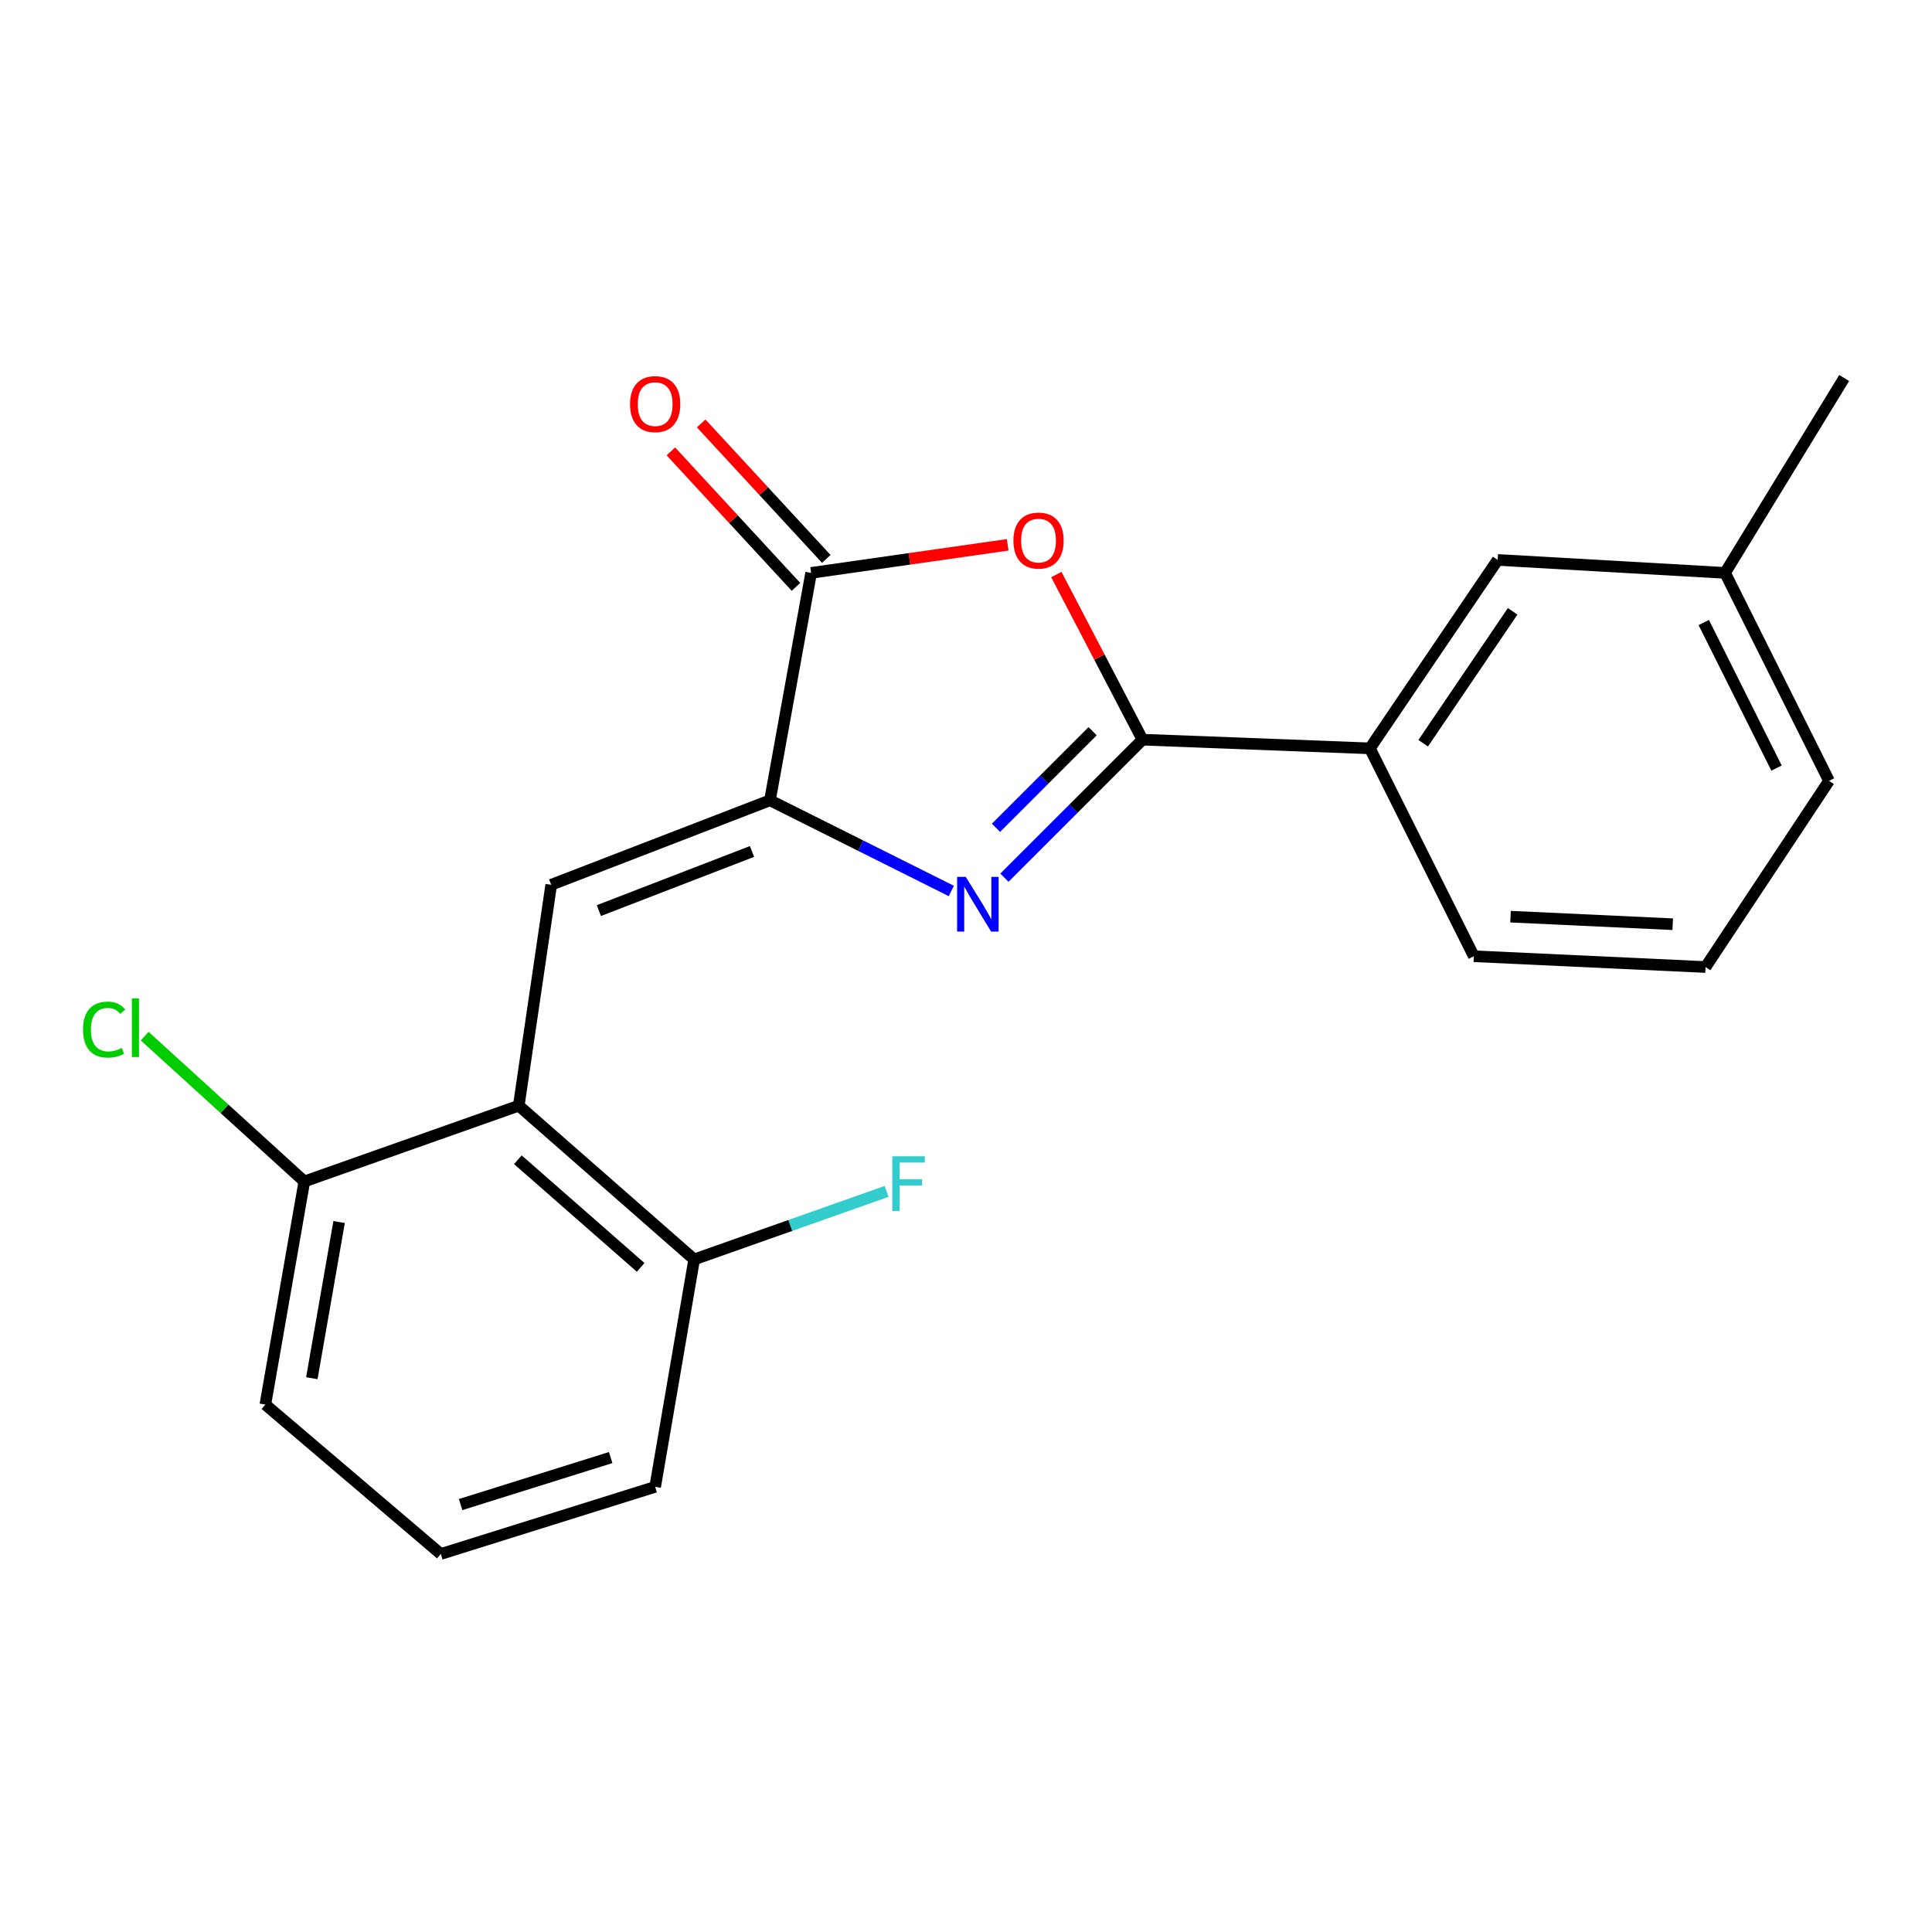 <?xml version='1.0' encoding='iso-8859-1'?>
<svg version='1.1' baseProfile='full'
              xmlns='http://www.w3.org/2000/svg'
                      xmlns:rdkit='http://www.rdkit.org/xml'
                      xmlns:xlink='http://www.w3.org/1999/xlink'
                  xml:space='preserve'
width='1000px' height='1000px' viewBox='0 0 1000 1000'>
<!-- END OF HEADER -->
<rect style='opacity:1.0;fill:#FFFFFF;stroke:none' width='1000' height='1000' x='0' y='0'> </rect>
<path class='bond-0' d='M 519.892,454.29 L 555.621,418.571' style='fill:none;fill-rule:evenodd;stroke:#0000FF;stroke-width:6px;stroke-linecap:butt;stroke-linejoin:miter;stroke-opacity:1' />
<path class='bond-0' d='M 555.621,418.571 L 591.35,382.852' style='fill:none;fill-rule:evenodd;stroke:#000000;stroke-width:6px;stroke-linecap:butt;stroke-linejoin:miter;stroke-opacity:1' />
<path class='bond-0' d='M 515.518,428.478 L 540.528,403.475' style='fill:none;fill-rule:evenodd;stroke:#0000FF;stroke-width:6px;stroke-linecap:butt;stroke-linejoin:miter;stroke-opacity:1' />
<path class='bond-0' d='M 540.528,403.475 L 565.539,378.471' style='fill:none;fill-rule:evenodd;stroke:#000000;stroke-width:6px;stroke-linecap:butt;stroke-linejoin:miter;stroke-opacity:1' />
<path class='bond-1' d='M 492.392,461.166 L 445.459,437.705' style='fill:none;fill-rule:evenodd;stroke:#0000FF;stroke-width:6px;stroke-linecap:butt;stroke-linejoin:miter;stroke-opacity:1' />
<path class='bond-1' d='M 445.459,437.705 L 398.527,414.244' style='fill:none;fill-rule:evenodd;stroke:#000000;stroke-width:6px;stroke-linecap:butt;stroke-linejoin:miter;stroke-opacity:1' />
<path class='bond-2' d='M 591.35,382.852 L 569.056,340.122' style='fill:none;fill-rule:evenodd;stroke:#000000;stroke-width:6px;stroke-linecap:butt;stroke-linejoin:miter;stroke-opacity:1' />
<path class='bond-2' d='M 569.056,340.122 L 546.762,297.391' style='fill:none;fill-rule:evenodd;stroke:#FF0000;stroke-width:6px;stroke-linecap:butt;stroke-linejoin:miter;stroke-opacity:1' />
<path class='bond-6' d='M 591.35,382.852 L 709.055,387.347' style='fill:none;fill-rule:evenodd;stroke:#000000;stroke-width:6px;stroke-linecap:butt;stroke-linejoin:miter;stroke-opacity:1' />
<path class='bond-3' d='M 398.527,414.244 L 285.305,457.958' style='fill:none;fill-rule:evenodd;stroke:#000000;stroke-width:6px;stroke-linecap:butt;stroke-linejoin:miter;stroke-opacity:1' />
<path class='bond-3' d='M 389.232,440.716 L 309.977,471.315' style='fill:none;fill-rule:evenodd;stroke:#000000;stroke-width:6px;stroke-linecap:butt;stroke-linejoin:miter;stroke-opacity:1' />
<path class='bond-4' d='M 398.527,414.244 L 419.838,296.527' style='fill:none;fill-rule:evenodd;stroke:#000000;stroke-width:6px;stroke-linecap:butt;stroke-linejoin:miter;stroke-opacity:1' />
<path class='bond-21' d='M 521.571,282.003 L 470.705,289.265' style='fill:none;fill-rule:evenodd;stroke:#FF0000;stroke-width:6px;stroke-linecap:butt;stroke-linejoin:miter;stroke-opacity:1' />
<path class='bond-21' d='M 470.705,289.265 L 419.838,296.527' style='fill:none;fill-rule:evenodd;stroke:#000000;stroke-width:6px;stroke-linecap:butt;stroke-linejoin:miter;stroke-opacity:1' />
<path class='bond-5' d='M 285.305,457.958 L 268.512,572.295' style='fill:none;fill-rule:evenodd;stroke:#000000;stroke-width:6px;stroke-linecap:butt;stroke-linejoin:miter;stroke-opacity:1' />
<path class='bond-9' d='M 427.68,289.287 L 395.304,254.223' style='fill:none;fill-rule:evenodd;stroke:#000000;stroke-width:6px;stroke-linecap:butt;stroke-linejoin:miter;stroke-opacity:1' />
<path class='bond-9' d='M 395.304,254.223 L 362.928,219.16' style='fill:none;fill-rule:evenodd;stroke:#FF0000;stroke-width:6px;stroke-linecap:butt;stroke-linejoin:miter;stroke-opacity:1' />
<path class='bond-9' d='M 411.997,303.768 L 379.62,268.705' style='fill:none;fill-rule:evenodd;stroke:#000000;stroke-width:6px;stroke-linecap:butt;stroke-linejoin:miter;stroke-opacity:1' />
<path class='bond-9' d='M 379.62,268.705 L 347.244,233.641' style='fill:none;fill-rule:evenodd;stroke:#FF0000;stroke-width:6px;stroke-linecap:butt;stroke-linejoin:miter;stroke-opacity:1' />
<path class='bond-7' d='M 268.512,572.295 L 359.296,651.884' style='fill:none;fill-rule:evenodd;stroke:#000000;stroke-width:6px;stroke-linecap:butt;stroke-linejoin:miter;stroke-opacity:1' />
<path class='bond-7' d='M 268.057,600.285 L 331.606,655.998' style='fill:none;fill-rule:evenodd;stroke:#000000;stroke-width:6px;stroke-linecap:butt;stroke-linejoin:miter;stroke-opacity:1' />
<path class='bond-8' d='M 268.512,572.295 L 157.519,611.526' style='fill:none;fill-rule:evenodd;stroke:#000000;stroke-width:6px;stroke-linecap:butt;stroke-linejoin:miter;stroke-opacity:1' />
<path class='bond-10' d='M 709.055,387.347 L 775.195,289.815' style='fill:none;fill-rule:evenodd;stroke:#000000;stroke-width:6px;stroke-linecap:butt;stroke-linejoin:miter;stroke-opacity:1' />
<path class='bond-10' d='M 736.644,384.698 L 782.942,316.426' style='fill:none;fill-rule:evenodd;stroke:#000000;stroke-width:6px;stroke-linecap:butt;stroke-linejoin:miter;stroke-opacity:1' />
<path class='bond-14' d='M 709.055,387.347 L 762.861,494.948' style='fill:none;fill-rule:evenodd;stroke:#000000;stroke-width:6px;stroke-linecap:butt;stroke-linejoin:miter;stroke-opacity:1' />
<path class='bond-11' d='M 359.296,651.884 L 409.105,634.277' style='fill:none;fill-rule:evenodd;stroke:#000000;stroke-width:6px;stroke-linecap:butt;stroke-linejoin:miter;stroke-opacity:1' />
<path class='bond-11' d='M 409.105,634.277 L 458.914,616.67' style='fill:none;fill-rule:evenodd;stroke:#33CCCC;stroke-width:6px;stroke-linecap:butt;stroke-linejoin:miter;stroke-opacity:1' />
<path class='bond-18' d='M 359.296,651.884 L 339.111,769.589' style='fill:none;fill-rule:evenodd;stroke:#000000;stroke-width:6px;stroke-linecap:butt;stroke-linejoin:miter;stroke-opacity:1' />
<path class='bond-12' d='M 157.519,611.526 L 116.203,573.915' style='fill:none;fill-rule:evenodd;stroke:#000000;stroke-width:6px;stroke-linecap:butt;stroke-linejoin:miter;stroke-opacity:1' />
<path class='bond-12' d='M 116.203,573.915 L 74.887,536.303' style='fill:none;fill-rule:evenodd;stroke:#00CC00;stroke-width:6px;stroke-linecap:butt;stroke-linejoin:miter;stroke-opacity:1' />
<path class='bond-17' d='M 157.519,611.526 L 137.346,727.002' style='fill:none;fill-rule:evenodd;stroke:#000000;stroke-width:6px;stroke-linecap:butt;stroke-linejoin:miter;stroke-opacity:1' />
<path class='bond-17' d='M 175.522,632.521 L 161.401,713.354' style='fill:none;fill-rule:evenodd;stroke:#000000;stroke-width:6px;stroke-linecap:butt;stroke-linejoin:miter;stroke-opacity:1' />
<path class='bond-13' d='M 775.195,289.815 L 892.888,296.527' style='fill:none;fill-rule:evenodd;stroke:#000000;stroke-width:6px;stroke-linecap:butt;stroke-linejoin:miter;stroke-opacity:1' />
<path class='bond-20' d='M 892.888,296.527 L 954.545,195.651' style='fill:none;fill-rule:evenodd;stroke:#000000;stroke-width:6px;stroke-linecap:butt;stroke-linejoin:miter;stroke-opacity:1' />
<path class='bond-23' d='M 892.888,296.527 L 946.694,404.164' style='fill:none;fill-rule:evenodd;stroke:#000000;stroke-width:6px;stroke-linecap:butt;stroke-linejoin:miter;stroke-opacity:1' />
<path class='bond-23' d='M 881.865,322.218 L 919.529,397.563' style='fill:none;fill-rule:evenodd;stroke:#000000;stroke-width:6px;stroke-linecap:butt;stroke-linejoin:miter;stroke-opacity:1' />
<path class='bond-16' d='M 762.861,494.948 L 882.796,500.534' style='fill:none;fill-rule:evenodd;stroke:#000000;stroke-width:6px;stroke-linecap:butt;stroke-linejoin:miter;stroke-opacity:1' />
<path class='bond-16' d='M 781.845,474.462 L 865.799,478.372' style='fill:none;fill-rule:evenodd;stroke:#000000;stroke-width:6px;stroke-linecap:butt;stroke-linejoin:miter;stroke-opacity:1' />
<path class='bond-15' d='M 228.154,804.349 L 137.346,727.002' style='fill:none;fill-rule:evenodd;stroke:#000000;stroke-width:6px;stroke-linecap:butt;stroke-linejoin:miter;stroke-opacity:1' />
<path class='bond-22' d='M 228.154,804.349 L 339.111,769.589' style='fill:none;fill-rule:evenodd;stroke:#000000;stroke-width:6px;stroke-linecap:butt;stroke-linejoin:miter;stroke-opacity:1' />
<path class='bond-22' d='M 238.416,778.764 L 316.086,754.432' style='fill:none;fill-rule:evenodd;stroke:#000000;stroke-width:6px;stroke-linecap:butt;stroke-linejoin:miter;stroke-opacity:1' />
<path class='bond-19' d='M 882.796,500.534 L 946.694,404.164' style='fill:none;fill-rule:evenodd;stroke:#000000;stroke-width:6px;stroke-linecap:butt;stroke-linejoin:miter;stroke-opacity:1' />
<path  class='atom-0' d='M 499.88 453.879
L 509.16 468.879
Q 510.08 470.359, 511.56 473.039
Q 513.04 475.719, 513.12 475.879
L 513.12 453.879
L 516.88 453.879
L 516.88 482.199
L 513 482.199
L 503.04 465.799
Q 501.88 463.879, 500.64 461.679
Q 499.44 459.479, 499.08 458.799
L 499.08 482.199
L 495.4 482.199
L 495.4 453.879
L 499.88 453.879
' fill='#0000FF'/>
<path  class='atom-3' d='M 524.544 279.803
Q 524.544 273.003, 527.904 269.203
Q 531.264 265.403, 537.544 265.403
Q 543.824 265.403, 547.184 269.203
Q 550.544 273.003, 550.544 279.803
Q 550.544 286.683, 547.144 290.603
Q 543.744 294.483, 537.544 294.483
Q 531.304 294.483, 527.904 290.603
Q 524.544 286.723, 524.544 279.803
M 537.544 291.283
Q 541.864 291.283, 544.184 288.403
Q 546.544 285.483, 546.544 279.803
Q 546.544 274.243, 544.184 271.443
Q 541.864 268.603, 537.544 268.603
Q 533.224 268.603, 530.864 271.403
Q 528.544 274.203, 528.544 279.803
Q 528.544 285.523, 530.864 288.403
Q 533.224 291.283, 537.544 291.283
' fill='#FF0000'/>
<path  class='atom-10' d='M 326.111 209.18
Q 326.111 202.38, 329.471 198.58
Q 332.831 194.78, 339.111 194.78
Q 345.391 194.78, 348.751 198.58
Q 352.111 202.38, 352.111 209.18
Q 352.111 216.06, 348.711 219.98
Q 345.311 223.86, 339.111 223.86
Q 332.871 223.86, 329.471 219.98
Q 326.111 216.1, 326.111 209.18
M 339.111 220.66
Q 343.431 220.66, 345.751 217.78
Q 348.111 214.86, 348.111 209.18
Q 348.111 203.62, 345.751 200.82
Q 343.431 197.98, 339.111 197.98
Q 334.791 197.98, 332.431 200.78
Q 330.111 203.58, 330.111 209.18
Q 330.111 214.9, 332.431 217.78
Q 334.791 220.66, 339.111 220.66
' fill='#FF0000'/>
<path  class='atom-12' d='M 461.857 598.493
L 478.697 598.493
L 478.697 601.733
L 465.657 601.733
L 465.657 610.333
L 477.257 610.333
L 477.257 613.613
L 465.657 613.613
L 465.657 626.813
L 461.857 626.813
L 461.857 598.493
' fill='#33CCCC'/>
<path  class='atom-13' d='M 42.971 532.917
Q 42.971 525.877, 46.251 522.197
Q 49.571 518.477, 55.851 518.477
Q 61.691 518.477, 64.811 522.597
L 62.171 524.757
Q 59.891 521.757, 55.851 521.757
Q 51.571 521.757, 49.291 524.637
Q 47.051 527.477, 47.051 532.917
Q 47.051 538.517, 49.371 541.397
Q 51.731 544.277, 56.291 544.277
Q 59.411 544.277, 63.051 542.397
L 64.171 545.397
Q 62.691 546.357, 60.451 546.917
Q 58.211 547.477, 55.731 547.477
Q 49.571 547.477, 46.251 543.717
Q 42.971 539.957, 42.971 532.917
' fill='#00CC00'/>
<path  class='atom-13' d='M 68.251 516.757
L 71.931 516.757
L 71.931 547.117
L 68.251 547.117
L 68.251 516.757
' fill='#00CC00'/>
</svg>
